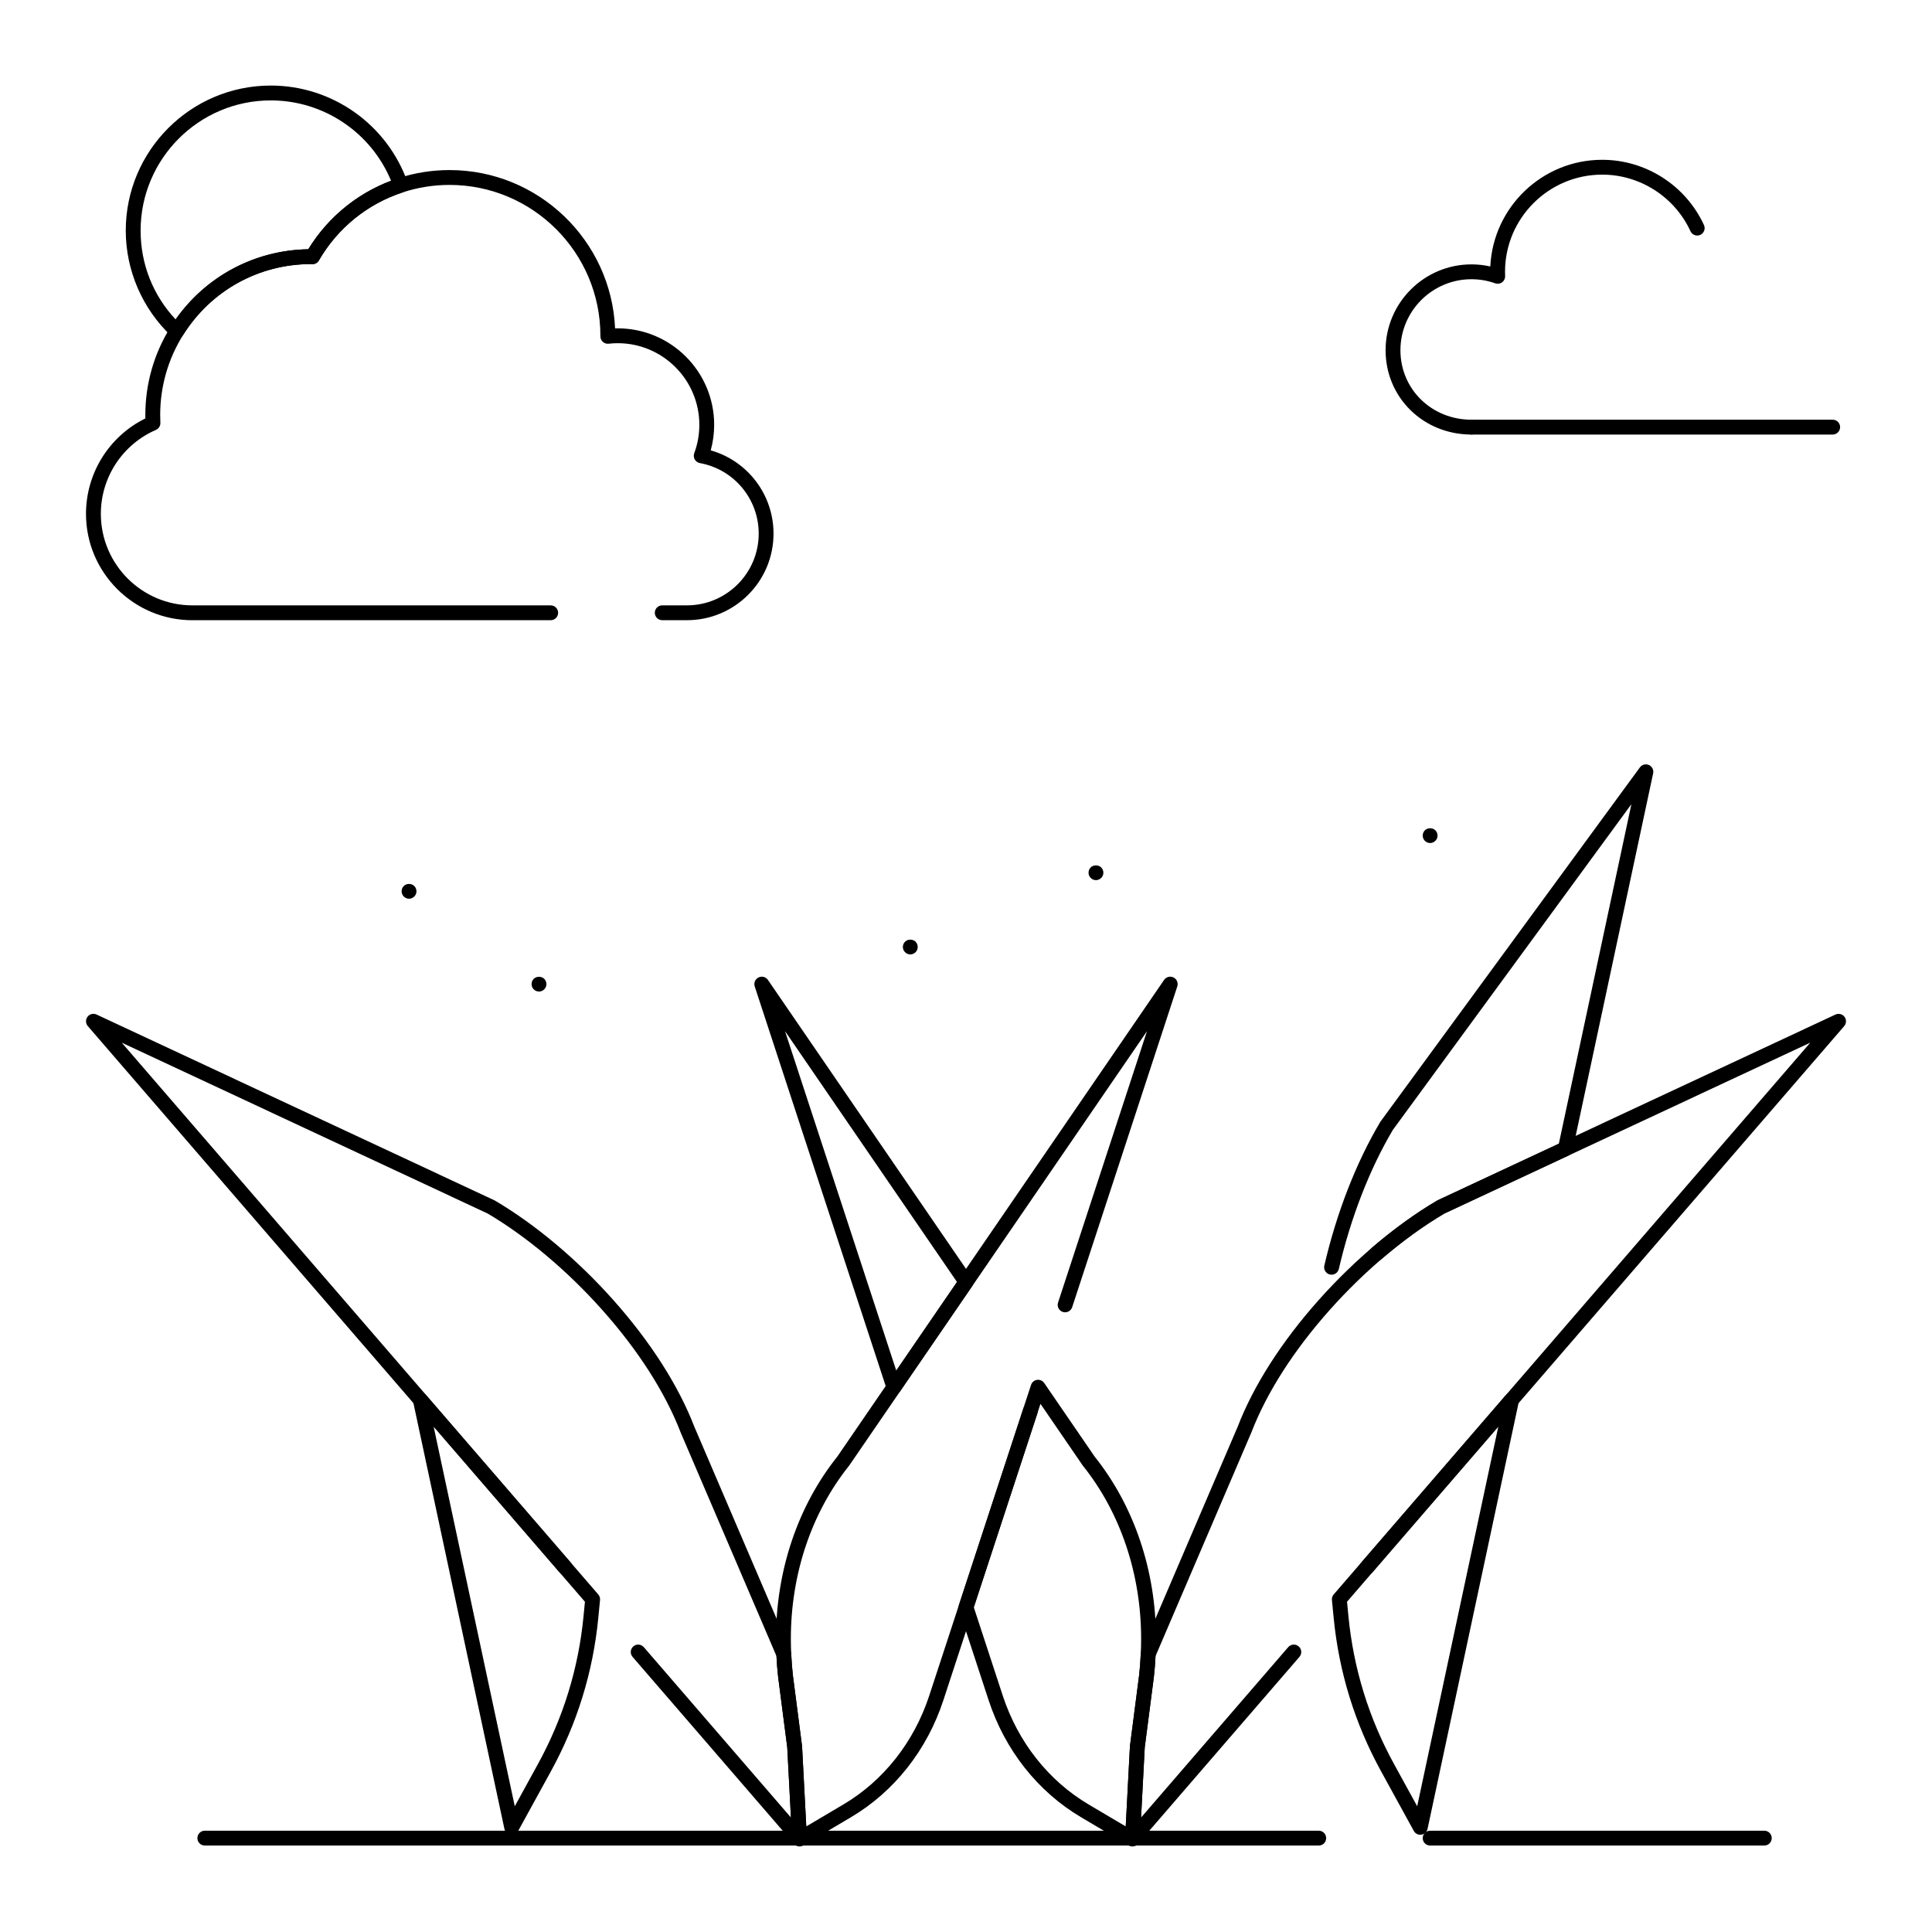 <?xml version="1.0" encoding="UTF-8"?>
<!-- Uploaded to: SVG Repo, www.svgrepo.com, Generator: SVG Repo Mixer Tools -->
<svg fill="#000000" width="800px" height="800px" version="1.1" viewBox="144 144 512 512" xmlns="http://www.w3.org/2000/svg">
 <g>
  <path d="m496.88 481.81c-0.148 0-0.297-0.016-0.445-0.051-1.059-0.246-1.719-1.301-1.477-2.359 3.207-13.887 8.469-27.402 14.816-38.055 0.031-0.055 0.066-0.105 0.102-0.156l68.711-93.82c0.547-0.75 1.543-1.012 2.394-0.633 0.848 0.379 1.312 1.301 1.121 2.207l-21.352 99.922c-0.129 0.602-0.535 1.109-1.09 1.371l-32.859 15.344c-5.555 3.273-11.195 7.363-16.766 12.152-0.824 0.707-2.066 0.617-2.773-0.211-0.707-0.824-0.613-2.066 0.211-2.773 5.773-4.965 11.633-9.207 17.414-12.609 0.055-0.031 0.109-0.062 0.164-0.086l32.059-14.969 19.227-89.969-63.219 86.324c-6.121 10.301-11.203 23.383-14.312 36.844-0.223 0.91-1.031 1.527-1.926 1.527z"/>
  <path d="m520.39 630.23c-0.711 0-1.375-0.387-1.723-1.023l-8.699-15.852c-6.922-12.613-11.137-26.27-12.531-40.59l-0.461-4.746c-0.055-0.535 0.117-1.07 0.469-1.477l45.668-52.879c0.586-0.68 1.562-0.875 2.367-0.477 0.805 0.402 1.234 1.297 1.047 2.172l-24.211 113.32c-0.172 0.805-0.824 1.414-1.641 1.535-0.094 0.012-0.191 0.02-0.285 0.02zm-19.414-61.754 0.379 3.906c1.34 13.785 5.398 26.934 12.062 39.078l6.152 11.215 21.504-100.63z"/>
  <path d="m444.28 633.09c-0.23 0-0.461-0.039-0.688-0.121-0.77-0.285-1.281-1.023-1.281-1.844v-2.688c0-0.035 0-0.07 0.004-0.102l1.129-21.52c0.004-0.051 0.008-0.102 0.016-0.148l2.418-18.695c0.195-1.668 0.34-3.523 0.441-5.644 0.012-0.234 0.062-0.465 0.156-0.68l25.516-59.531c4.188-10.891 11.625-22.535 21.48-33.598 9.523-10.691 20.676-20.055 31.402-26.363 0.055-0.031 0.109-0.062 0.164-0.086l105.37-49.199c0.84-0.391 1.844-0.145 2.402 0.594 0.559 0.742 0.527 1.77-0.078 2.473l-125.07 144.81c-0.711 0.82-1.953 0.914-2.777 0.203-0.824-0.711-0.914-1.953-0.203-2.773l119.06-137.86-96.949 45.27c-10.359 6.106-21.145 15.176-30.379 25.539-9.543 10.715-16.727 21.941-20.773 32.461l-25.402 59.277c-0.105 2.062-0.254 3.894-0.449 5.582l-2.414 18.645-0.973 18.566 38.988-45.145c0.711-0.824 1.953-0.914 2.777-0.203 0.824 0.711 0.914 1.953 0.203 2.777l-42.594 49.32c-0.387 0.441-0.934 0.68-1.496 0.68z"/>
  <path d="m279.6 630.23c-0.094 0-0.191-0.008-0.285-0.02-0.812-0.117-1.469-0.73-1.641-1.535l-24.211-113.31c-0.188-0.879 0.242-1.773 1.047-2.172 0.805-0.398 1.777-0.203 2.367 0.477l45.668 52.879c0.352 0.406 0.523 0.941 0.469 1.477l-0.461 4.746c-1.391 14.32-5.609 27.977-12.531 40.59l-8.699 15.852c-0.348 0.629-1.012 1.016-1.723 1.016zm-20.684-108.18 21.504 100.63 6.152-11.215c6.664-12.145 10.723-25.289 12.062-39.078l0.379-3.906z"/>
  <path d="m355.72 633.09c-0.562 0-1.109-0.238-1.488-0.68l-42.594-49.32c-0.711-0.824-0.617-2.066 0.203-2.777 0.824-0.711 2.066-0.617 2.777 0.203l38.988 45.145-0.973-18.566-2.41-18.621c-0.203-1.727-0.348-3.512-0.453-5.606l-25.375-59.207c-4.074-10.59-11.258-21.816-20.805-32.531-9.234-10.367-20.02-19.434-30.379-25.543l-96.949-45.27 119.06 137.86c0.711 0.824 0.617 2.066-0.203 2.777-0.824 0.711-2.066 0.621-2.777-0.203l-125.07-144.82c-0.605-0.703-0.641-1.734-0.082-2.473 0.562-0.742 1.562-0.988 2.402-0.594l105.37 49.199c0.055 0.027 0.109 0.055 0.164 0.086 10.727 6.309 21.879 15.672 31.402 26.363 9.855 11.066 17.293 22.707 21.512 33.668l25.484 59.465c0.094 0.215 0.145 0.445 0.156 0.68 0.105 2.16 0.246 3.961 0.445 5.672l2.418 18.672c0.008 0.051 0.012 0.102 0.016 0.148l1.129 21.52c0.004 0.035 0.004 0.07 0.004 0.102v2.688c0 0.824-0.512 1.559-1.281 1.844-0.227 0.082-0.457 0.121-0.688 0.121z"/>
  <path d="m444.12 633.33c-0.348 0-0.695-0.094-1.004-0.273l-12.625-7.469c-11.465-6.785-20.168-17.797-24.496-31.012l-7.871-24.016c-0.133-0.398-0.133-0.828 0-1.227l19.113-58.316c0.234-0.711 0.848-1.23 1.59-1.336 0.742-0.105 1.48 0.219 1.902 0.836l13.391 19.535c10.465 13.109 16.227 30.238 16.227 48.238 0 1.395-0.035 2.816-0.102 4.223-0.105 2.211-0.262 4.152-0.469 5.938l-2.414 18.645-1.277 24.375c-0.035 0.688-0.43 1.305-1.035 1.629-0.289 0.152-0.609 0.23-0.93 0.23zm-42.055-63.387 7.672 23.406c4.035 12.309 12.117 22.555 22.762 28.852l9.828 5.816 1.113-21.203c0.004-0.051 0.008-0.102 0.016-0.148l2.418-18.695c0.195-1.668 0.34-3.523 0.441-5.644 0.066-1.344 0.098-2.699 0.098-4.031 0-17.137-5.473-33.414-15.41-45.836-0.031-0.039-0.059-0.078-0.086-0.117l-11.18-16.309z"/>
  <path d="m380.89 513.59c-0.094 0-0.188-0.008-0.281-0.02-0.742-0.105-1.359-0.625-1.59-1.336l-35.008-106.82c-0.305-0.93 0.121-1.945 1-2.379 0.879-0.434 1.941-0.156 2.496 0.652l54.121 78.945c0.461 0.672 0.461 1.555 0 2.227l-19.113 27.879c-0.371 0.543-0.98 0.855-1.625 0.855zm-28.855-96.336 29.484 89.969 16.098-23.48z"/>
  <path d="m355.87 633.33c-0.32 0-0.637-0.078-0.93-0.234-0.605-0.324-1-0.945-1.035-1.629l-1.277-24.375-2.41-18.621c-0.215-1.824-0.363-3.711-0.473-5.961-0.07-1.406-0.102-2.824-0.102-4.223 0-18 5.762-35.125 16.227-48.238l86.625-126.36c0.555-0.809 1.617-1.086 2.496-0.652 0.879 0.434 1.305 1.449 1 2.379l-27.855 85.004c-0.34 1.031-1.445 1.598-2.484 1.258-1.031-0.34-1.594-1.449-1.258-2.484l23.574-71.934-78.891 115.08c-0.027 0.039-0.055 0.078-0.086 0.117-9.938 12.426-15.41 28.703-15.41 45.836 0 1.332 0.035 2.688 0.098 4.031 0.105 2.16 0.246 3.961 0.445 5.672l2.418 18.672c0.008 0.051 0.012 0.102 0.016 0.148l1.113 21.203 9.828-5.816c10.645-6.297 18.73-16.543 22.762-28.852l24.941-76.105c0.34-1.031 1.449-1.594 2.484-1.258 1.031 0.34 1.594 1.449 1.258 2.484l-24.941 76.105c-4.328 13.215-13.031 24.227-24.496 31.012l-12.625 7.469c-0.316 0.184-0.664 0.277-1.012 0.277z"/>
  <path d="m533.95 259.16c-12.762 0-22.754-9.812-22.754-22.344 0-12.547 10.207-22.754 22.754-22.754 1.691 0 3.359 0.184 4.996 0.555 0.742-15.715 13.758-28.27 29.652-28.27 11.547 0 22.133 6.785 26.969 17.285 0.453 0.988 0.023 2.156-0.965 2.609-0.988 0.453-2.156 0.023-2.609-0.965-4.195-9.109-13.379-14.996-23.395-14.996-14.199 0-25.75 11.551-25.75 25.75 0 0.371 0.012 0.742 0.027 1.113 0.027 0.656-0.27 1.277-0.797 1.668-0.527 0.391-1.211 0.488-1.828 0.273-2.027-0.719-4.144-1.086-6.301-1.086-10.379 0-18.82 8.441-18.82 18.82 0 10.32 8.266 18.41 18.82 18.41 1.086 0 1.969 0.883 1.969 1.969 0 1.078-0.883 1.961-1.969 1.961z"/>
  <path d="m629.68 259.16h-95.734c-1.086 0-1.969-0.883-1.969-1.969 0-1.086 0.883-1.969 1.969-1.969h95.734c1.086 0 1.969 0.883 1.969 1.969 0 1.09-0.883 1.969-1.969 1.969z"/>
  <path d="m190.86 233.71c-0.496 0-0.977-0.188-1.344-0.531-7.746-7.246-12.188-17.477-12.188-28.074 0-21.191 17.242-38.434 38.434-38.434 16.332 0 30.914 10.355 36.293 25.766 0.176 0.5 0.141 1.051-0.094 1.523-0.234 0.473-0.652 0.832-1.156 0.996-9.402 3.051-17.316 9.465-22.285 18.055-0.355 0.613-0.992 1.004-1.719 0.984l-0.363-0.012c-13.867 0-26.543 7.027-33.91 18.801-0.312 0.5-0.832 0.832-1.414 0.906-0.082 0.016-0.168 0.02-0.254 0.02zm24.902-63.102c-19.023 0-34.5 15.477-34.5 34.5 0 8.867 3.281 17.145 9.285 23.547 8.098-11.492 21.027-18.367 35.152-18.598 5.121-8.348 12.824-14.719 21.938-18.156-5.305-12.816-17.875-21.293-31.875-21.293z"/>
  <path d="m326.06 308.36h-6.559c-1.086 0-1.969-0.883-1.969-1.969 0-1.086 0.883-1.969 1.969-1.969h6.559c10.48 0 19.004-8.527 19.004-19.008 0-9.191-6.555-17.051-15.586-18.691-0.574-0.105-1.07-0.457-1.359-0.961-0.289-0.504-0.336-1.113-0.137-1.66 0.895-2.406 1.348-4.941 1.348-7.523 0-11.926-9.703-21.629-21.629-21.629-0.777 0-1.59 0.047-2.41 0.137-0.555 0.066-1.113-0.117-1.527-0.488-0.418-0.375-0.656-0.906-0.656-1.465 0-0.027 0.004-0.125 0.004-0.152 0-22.043-17.934-39.977-39.98-39.977-4.207 0-8.359 0.656-12.34 1.949-9.402 3.051-17.316 9.465-22.285 18.055-0.355 0.613-0.992 1.004-1.719 0.984l-0.363-0.012c-13.867 0-26.543 7.027-33.91 18.801-3.969 6.344-6.066 13.664-6.066 21.18 0 0.691 0.02 1.379 0.051 2.062 0.043 0.82-0.43 1.578-1.184 1.906-8.859 3.852-14.59 12.582-14.59 22.246 0 13.371 10.879 24.25 24.25 24.25h94.961c1.086 0 1.969 0.883 1.969 1.969 0 1.086-0.883 1.969-1.969 1.969h-94.961c-15.543-0.004-28.188-12.645-28.188-28.188 0-10.777 6.133-20.562 15.738-25.289-0.008-0.309-0.012-0.617-0.012-0.926 0-8.254 2.305-16.301 6.668-23.27 7.961-12.719 21.566-20.398 36.508-20.641 5.481-8.938 13.926-15.605 23.891-18.84 4.371-1.418 8.934-2.141 13.551-2.141 23.559 0 42.844 18.648 43.871 41.957 0.234-0.008 0.465-0.012 0.695-0.012 14.098 0 25.562 11.469 25.562 25.562 0 2.309-0.305 4.578-0.91 6.777 9.766 2.773 16.641 11.719 16.641 22.059 0.012 12.656-10.281 22.945-22.93 22.945z"/>
  <path d="m611.56 633.09h-88.559c-1.086 0-1.969-0.879-1.969-1.969 0-1.086 0.883-1.969 1.969-1.969h88.559c1.086 0 1.969 0.883 1.969 1.969 0 1.09-0.883 1.969-1.969 1.969zm-118.08 0h-295.2c-1.086 0-1.969-0.879-1.969-1.969 0-1.086 0.883-1.969 1.969-1.969h295.2c1.086 0 1.969 0.883 1.969 1.969 0 1.09-0.879 1.969-1.965 1.969z"/>
  <path d="m523 367.41c-0.523 0-1.023-0.215-1.398-0.582-0.363-0.363-0.57-0.875-0.57-1.387 0-0.523 0.207-1.023 0.57-1.398 0.738-0.727 2.055-0.727 2.785 0 0.375 0.375 0.582 0.875 0.582 1.398 0 0.512-0.207 1.023-0.582 1.387-0.363 0.363-0.867 0.582-1.387 0.582z"/>
  <path d="m434.44 377.25c-0.512 0-1.023-0.215-1.387-0.582-0.375-0.363-0.582-0.875-0.582-1.387 0-0.523 0.207-1.023 0.57-1.398 0.738-0.727 2.055-0.727 2.785 0 0.375 0.363 0.582 0.875 0.582 1.398 0 0.512-0.207 1.023-0.582 1.387-0.363 0.363-0.875 0.582-1.387 0.582z"/>
  <path d="m385.24 396.93c-0.523 0-1.023-0.215-1.387-0.582-0.375-0.363-0.582-0.875-0.582-1.387 0-0.523 0.207-1.031 0.582-1.398 0.727-0.727 2.047-0.727 2.785 0 0.363 0.375 0.57 0.875 0.57 1.398 0 0.512-0.207 1.023-0.57 1.387-0.375 0.367-0.875 0.582-1.398 0.582z"/>
  <path d="m286.84 406.77c-0.523 0-1.023-0.219-1.398-0.582-0.363-0.363-0.57-0.875-0.57-1.387 0-0.523 0.207-1.023 0.57-1.398 0.738-0.727 2.055-0.727 2.785 0 0.375 0.363 0.582 0.875 0.582 1.398 0 0.512-0.207 1.023-0.582 1.387-0.363 0.363-0.867 0.582-1.387 0.582z"/>
  <path d="m252.4 382.17c-0.512 0-1.023-0.215-1.387-0.582-0.375-0.363-0.582-0.875-0.582-1.387 0-0.523 0.207-1.023 0.57-1.398 0.746-0.738 2.055-0.727 2.785 0 0.375 0.363 0.582 0.875 0.582 1.398 0 0.512-0.207 1.023-0.582 1.387-0.363 0.367-0.867 0.582-1.387 0.582z"/>
 </g>
</svg>